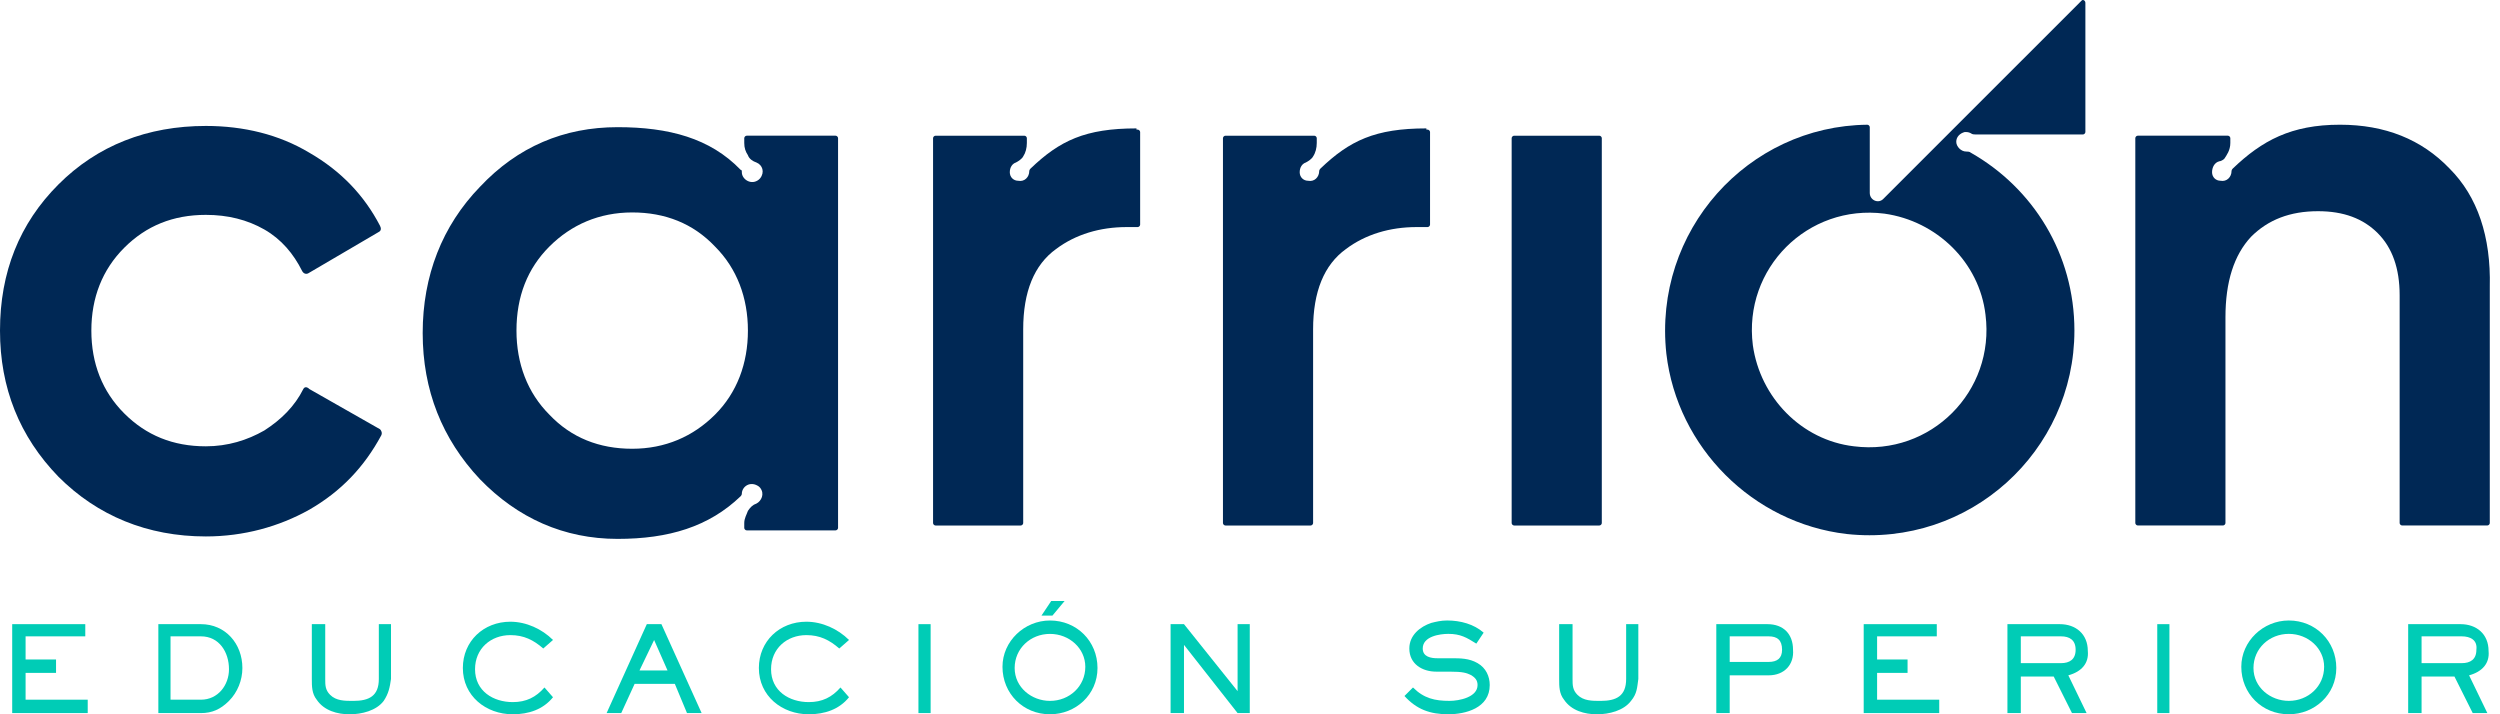 <svg width="175" height="50" viewBox="0 0 175 50" fill="none" xmlns="http://www.w3.org/2000/svg">
<path d="M21.231 27.234C20.635 28.428 19.697 29.366 18.503 30.133C17.309 30.815 15.945 31.242 14.41 31.242C12.108 31.242 10.232 30.474 8.697 28.939C7.162 27.405 6.395 25.443 6.395 23.141C6.395 20.839 7.162 18.878 8.697 17.343C10.232 15.808 12.108 15.041 14.41 15.041C15.945 15.041 17.309 15.382 18.503 16.064C19.697 16.746 20.549 17.769 21.146 18.963C21.232 19.134 21.402 19.219 21.573 19.134L26.518 16.235C26.689 16.149 26.689 15.979 26.603 15.808C25.495 13.677 23.875 11.971 21.658 10.692C19.526 9.413 17.053 8.816 14.41 8.816C10.317 8.816 6.821 10.181 4.093 12.909C1.364 15.638 0 19.048 0 23.141C0 27.149 1.364 30.559 4.093 33.373C6.821 36.102 10.317 37.551 14.41 37.551C17.053 37.551 19.526 36.869 21.658 35.675C23.875 34.396 25.495 32.691 26.689 30.474C26.774 30.304 26.689 30.133 26.603 30.048L21.658 27.234C21.487 27.064 21.317 27.064 21.231 27.234Z" fill="#002855"/>
<path d="M105.987 36.785H111.956C112.041 36.785 112.126 36.7 112.126 36.615V9.671C112.126 9.585 112.041 9.5 111.956 9.5H105.987C105.902 9.5 105.816 9.585 105.816 9.671V36.615C105.816 36.7 105.902 36.785 105.987 36.785Z" fill="#002855"/>
<path d="M52.269 9.499C52.184 9.499 52.098 9.584 52.098 9.67C52.098 9.755 52.098 9.926 52.098 10.011C52.098 10.352 52.184 10.608 52.354 10.864C52.439 11.119 52.695 11.29 52.951 11.375C53.377 11.546 53.548 12.057 53.207 12.483C53.207 12.483 53.207 12.483 53.121 12.569C52.61 12.995 51.928 12.569 51.928 12.057C51.928 11.972 51.928 11.887 51.843 11.887C49.711 9.67 46.812 8.902 43.231 8.902C39.479 8.902 36.239 10.267 33.595 13.08C30.952 15.809 29.588 19.305 29.588 23.312C29.588 27.32 30.952 30.731 33.595 33.544C36.239 36.273 39.479 37.722 43.231 37.722C46.812 37.722 49.626 36.87 51.843 34.738C51.843 34.738 51.928 34.653 51.928 34.568C51.928 34.056 52.525 33.63 53.121 34.056C53.121 34.056 53.121 34.056 53.207 34.141C53.548 34.568 53.292 35.079 52.951 35.25C52.695 35.335 52.525 35.506 52.354 35.761C52.269 36.017 52.098 36.273 52.098 36.614C52.098 36.699 52.098 36.785 52.098 36.955C52.098 37.04 52.184 37.126 52.269 37.126H58.493C58.579 37.126 58.664 37.04 58.664 36.955V23.483V9.67C58.664 9.584 58.579 9.499 58.493 9.499H52.269ZM50.052 29.025C48.517 30.56 46.556 31.413 44.254 31.413C41.952 31.413 39.99 30.645 38.456 29.025C36.921 27.491 36.153 25.444 36.153 23.142C36.153 20.754 36.921 18.793 38.456 17.259C39.99 15.724 41.952 14.871 44.254 14.871C46.556 14.871 48.517 15.638 50.052 17.259C51.587 18.793 52.354 20.84 52.354 23.142C52.354 25.444 51.587 27.491 50.052 29.025Z" fill="#002855"/>
<path d="M79.554 8.988C75.973 8.988 74.182 9.841 72.136 11.802C72.136 11.802 72.05 11.887 72.05 11.973C72.05 12.399 71.71 12.74 71.283 12.655C70.942 12.655 70.686 12.399 70.686 12.058C70.686 11.717 70.857 11.461 71.113 11.376C71.283 11.29 71.539 11.12 71.624 10.949C71.795 10.694 71.88 10.352 71.88 10.011C71.88 9.926 71.88 9.756 71.88 9.67C71.88 9.585 71.795 9.5 71.71 9.5H65.485C65.4 9.5 65.314 9.585 65.314 9.67V36.615C65.314 36.7 65.4 36.785 65.485 36.785H71.454C71.539 36.785 71.624 36.7 71.624 36.615V23.057C71.624 20.414 72.392 18.538 73.926 17.43C75.291 16.407 76.996 15.895 78.872 15.895C79.128 15.895 79.298 15.895 79.554 15.895H79.639C79.725 15.895 79.81 15.81 79.81 15.724V9.244C79.81 9.159 79.725 9.074 79.639 9.074H79.554V8.988Z" fill="#002855"/>
<path d="M99.847 8.988C96.266 8.988 94.475 9.841 92.429 11.802C92.429 11.802 92.344 11.887 92.344 11.973C92.344 12.399 92.002 12.74 91.576 12.655C91.235 12.655 90.979 12.399 90.979 12.058C90.979 11.717 91.15 11.461 91.406 11.376C91.576 11.29 91.832 11.12 91.917 10.949C92.088 10.694 92.173 10.352 92.173 10.011C92.173 9.926 92.173 9.756 92.173 9.67C92.173 9.585 92.088 9.5 92.002 9.5H85.778C85.693 9.5 85.607 9.585 85.607 9.67V36.615C85.607 36.7 85.693 36.785 85.778 36.785H91.747C91.832 36.785 91.917 36.7 91.917 36.615V23.057C91.917 20.414 92.684 18.538 94.219 17.43C95.584 16.407 97.289 15.895 99.165 15.895C99.421 15.895 99.591 15.895 99.847 15.895H99.932C100.017 15.895 100.103 15.81 100.103 15.724V9.244C100.103 9.159 100.017 9.074 99.932 9.074H99.847V8.988Z" fill="#002855"/>
<path d="M171.471 11.8C169.51 9.754 166.952 8.73 163.797 8.73C160.387 8.73 158.34 9.839 156.294 11.8C156.294 11.8 156.208 11.885 156.208 11.971C156.208 12.397 155.867 12.738 155.441 12.653C155.1 12.653 154.844 12.397 154.844 12.056C154.844 11.715 155.015 11.374 155.356 11.289C155.441 11.289 155.612 11.203 155.697 11.118C155.867 10.862 156.123 10.521 156.123 10.009V9.668C156.123 9.583 156.038 9.498 155.953 9.498H149.643C149.558 9.498 149.472 9.583 149.472 9.668V36.613C149.472 36.698 149.558 36.783 149.643 36.783H155.612C155.697 36.783 155.782 36.698 155.782 36.613V22.203C155.782 19.73 156.379 17.854 157.573 16.575C158.766 15.381 160.301 14.784 162.262 14.784C164.053 14.784 165.417 15.296 166.44 16.319C167.464 17.342 167.975 18.792 167.975 20.668V36.613C167.975 36.698 168.061 36.783 168.146 36.783H174.114C174.2 36.783 174.285 36.698 174.285 36.613V20.071C174.37 16.575 173.432 13.761 171.471 11.8Z" fill="#002855"/>
<path d="M145.721 0.033L131.822 13.932C131.481 14.273 130.884 14.017 130.884 13.506V8.901C130.884 8.816 130.799 8.731 130.714 8.731C122.358 8.816 115.707 16.149 116.645 24.761C117.412 31.326 122.699 36.613 129.264 37.38C137.876 38.318 145.209 31.582 145.209 23.141C145.209 17.769 142.31 13.165 137.962 10.692C137.876 10.607 137.706 10.607 137.621 10.607C137.279 10.607 136.938 10.265 136.938 9.924C136.938 9.583 137.194 9.328 137.535 9.242C137.706 9.242 137.791 9.242 137.962 9.328C138.047 9.413 138.217 9.413 138.303 9.413H145.806C145.891 9.413 145.977 9.328 145.977 9.242V0.204C145.977 0.033 145.806 -0.052 145.721 0.033ZM138.985 22.032C139.667 27.404 135.148 31.923 129.776 31.241C126.109 30.815 123.21 27.83 122.699 24.164C122.017 18.792 126.536 14.273 131.908 14.955C135.574 15.467 138.558 18.366 138.985 22.032Z" fill="#002855"/>
<path d="M0.854 49.916V43.691H5.97V44.544H1.791V46.164H3.923V47.102H1.791V48.978H6.14V49.916H0.854Z" fill="#00CCB6"/>
<path d="M16.029 49.063C15.433 49.66 14.836 49.916 14.068 49.916H11.084V43.691H14.068C15.774 43.691 16.967 45.056 16.967 46.761C16.967 47.614 16.626 48.466 16.029 49.063ZM14.068 44.544H11.937V48.978H14.068C15.262 48.978 16.029 47.955 16.029 46.846C16.029 45.653 15.347 44.544 14.068 44.544Z" fill="#00CCB6"/>
<path d="M26.859 49.063C26.347 49.745 25.324 50.001 24.471 50.001C23.619 50.001 22.681 49.745 22.169 48.978C21.828 48.552 21.828 48.04 21.828 47.528V43.691H22.766V47.528C22.766 47.955 22.766 48.296 23.107 48.637C23.534 49.063 24.13 49.063 24.727 49.063C25.836 49.063 26.518 48.722 26.518 47.528V43.691H27.37V47.528C27.285 48.125 27.2 48.552 26.859 49.063Z" fill="#00CCB6"/>
<path d="M35.896 50C34.02 50 32.4 48.721 32.4 46.76C32.4 44.884 33.85 43.52 35.726 43.52C36.834 43.52 37.943 44.031 38.71 44.798L38.028 45.395C37.346 44.798 36.664 44.458 35.726 44.458C34.361 44.458 33.253 45.395 33.253 46.845C33.253 48.38 34.532 49.147 35.896 49.147C36.834 49.147 37.516 48.806 38.113 48.124L38.71 48.806C38.028 49.659 37.005 50 35.896 50Z" fill="#00CCB6"/>
<path d="M48.09 49.916L47.238 47.87H44.424L43.486 49.916H42.463L45.277 43.691H46.3L49.114 49.916H48.09ZM45.788 44.8L44.765 46.931H46.726L45.788 44.8Z" fill="#00CCB6"/>
<path d="M56.617 50C54.741 50 53.121 48.721 53.121 46.76C53.121 44.884 54.571 43.52 56.446 43.52C57.555 43.52 58.663 44.031 59.431 44.798L58.749 45.395C58.066 44.798 57.384 44.458 56.446 44.458C55.082 44.458 53.974 45.395 53.974 46.845C53.974 48.38 55.253 49.147 56.617 49.147C57.555 49.147 58.237 48.806 58.834 48.124L59.431 48.806C58.748 49.659 57.725 50 56.617 50Z" fill="#00CCB6"/>
<path d="M65.144 43.691H64.291V49.916H65.144V43.691Z" fill="#00CCB6"/>
<path d="M73.499 50C71.623 50 70.174 48.551 70.174 46.675C70.174 44.884 71.709 43.435 73.499 43.435C75.375 43.435 76.825 44.884 76.825 46.76C76.825 48.636 75.29 50 73.499 50ZM73.499 44.373C72.135 44.373 71.026 45.396 71.026 46.76C71.026 48.124 72.22 49.062 73.499 49.062C74.864 49.062 75.972 48.039 75.972 46.675C75.972 45.396 74.864 44.373 73.499 44.373ZM73.67 43.093H72.902L73.585 42.07H74.522L73.67 43.093Z" fill="#00CCB6"/>
<path d="M86.631 49.916L82.879 45.141V49.916H81.941V43.691H82.879L86.631 48.381V43.691H87.484V49.916H86.631Z" fill="#00CCB6"/>
<path d="M101.382 49.999C100.103 49.999 99.165 49.658 98.312 48.72L98.909 48.123C99.677 48.891 100.444 49.061 101.467 49.061C102.149 49.061 103.429 48.805 103.429 47.953C103.429 47.612 103.258 47.441 103.002 47.271C102.661 47.1 102.405 47.015 101.467 47.015H100.529C99.591 47.015 98.653 46.503 98.653 45.395C98.653 44.457 99.421 43.86 100.188 43.604C100.529 43.519 100.871 43.434 101.297 43.434C102.235 43.434 103.173 43.689 103.855 44.286L103.343 45.054C102.661 44.627 102.235 44.371 101.382 44.371C100.785 44.371 99.591 44.542 99.591 45.395C99.591 45.992 100.188 46.077 100.615 46.077H101.553C102.235 46.077 102.832 46.077 103.429 46.418C104.025 46.759 104.281 47.356 104.281 47.953C104.281 49.573 102.576 49.999 101.382 49.999Z" fill="#00CCB6"/>
<path d="M114.171 49.063C113.66 49.745 112.637 50.001 111.784 50.001C110.931 50.001 109.993 49.745 109.482 48.978C109.141 48.552 109.141 48.04 109.141 47.528V43.691H110.079V47.528C110.079 47.955 110.079 48.296 110.42 48.637C110.846 49.063 111.443 49.063 112.04 49.063C113.148 49.063 113.83 48.722 113.83 47.528V43.691H114.683V47.528C114.598 48.125 114.598 48.552 114.171 49.063Z" fill="#00CCB6"/>
<path d="M123.807 47.273H121.079V49.916H120.141V43.691H123.722C124.83 43.691 125.512 44.373 125.512 45.482C125.598 46.505 124.916 47.273 123.807 47.273ZM123.807 44.544H121.079V46.335H123.807C124.404 46.335 124.745 46.079 124.745 45.482C124.745 44.8 124.404 44.544 123.807 44.544Z" fill="#00CCB6"/>
<path d="M130.459 49.916V43.691H135.575V44.544H131.397V46.164H133.529V47.102H131.397V48.978H135.746V49.916H130.459Z" fill="#00CCB6"/>
<path d="M144.783 47.273L146.062 49.916H145.039L143.76 47.358H141.457V49.916H140.52V43.691H144.186C145.294 43.691 146.147 44.373 146.147 45.567C146.232 46.42 145.721 47.017 144.783 47.273ZM144.271 44.544H141.457V46.42H144.271C144.868 46.42 145.294 46.164 145.294 45.482C145.294 44.8 144.868 44.544 144.271 44.544Z" fill="#00CCB6"/>
<path d="M151.86 43.691H151.008V49.916H151.86V43.691Z" fill="#00CCB6"/>
<path d="M160.216 49.999C158.34 49.999 156.891 48.55 156.891 46.674C156.891 44.883 158.425 43.434 160.216 43.434C162.092 43.434 163.541 44.883 163.541 46.759C163.541 48.635 162.007 49.999 160.216 49.999ZM160.216 44.371C158.852 44.371 157.743 45.395 157.743 46.759C157.743 48.123 158.937 49.061 160.216 49.061C161.58 49.061 162.689 48.038 162.689 46.674C162.689 45.395 161.58 44.371 160.216 44.371Z" fill="#00CCB6"/>
<path d="M172.836 47.273L174.115 49.916H173.091L171.812 47.358H169.51V49.916H168.572V43.691H172.239C173.347 43.691 174.2 44.373 174.2 45.567C174.285 46.42 173.774 47.017 172.836 47.273ZM172.324 44.544H169.51V46.42H172.324C172.921 46.42 173.347 46.164 173.347 45.482C173.433 44.8 172.921 44.544 172.324 44.544Z" fill="#00CCB6"/>
</svg>
